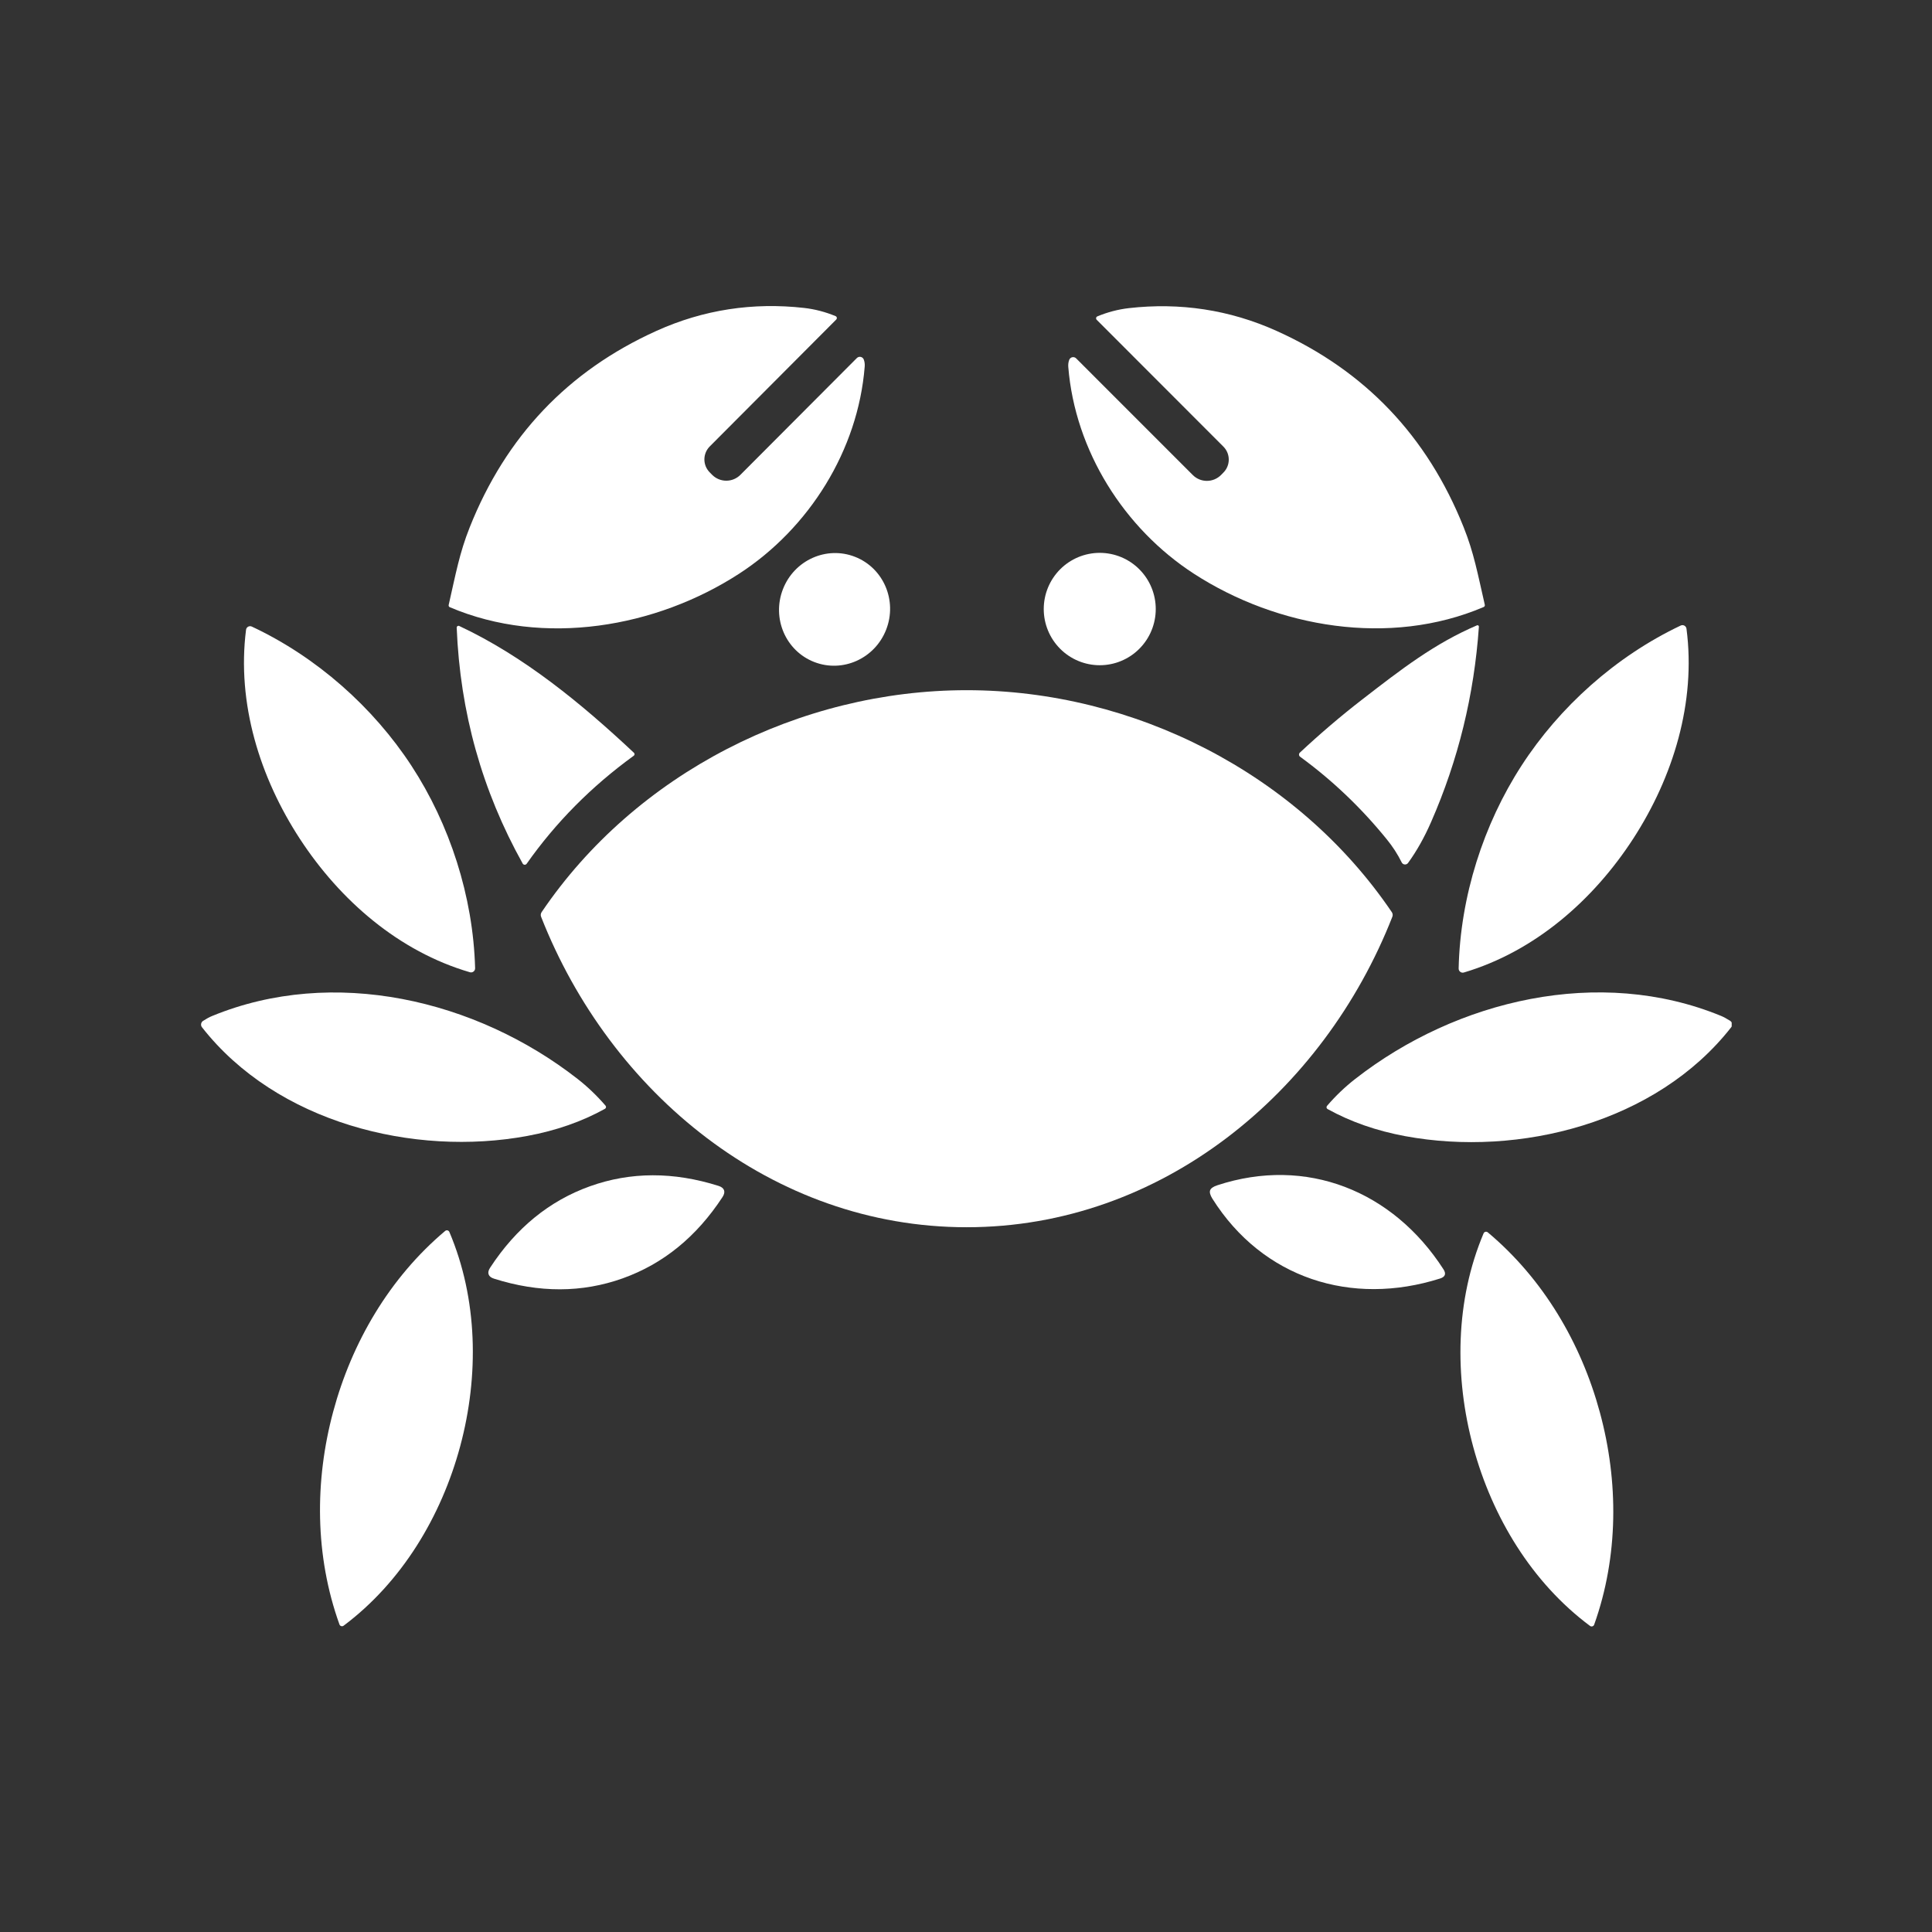 <svg xmlns="http://www.w3.org/2000/svg" xmlns:xlink="http://www.w3.org/1999/xlink" fill="none" version="1.1" width="299" height="299" viewBox="0 0 299 299"><rect x="0" y="0" width="299" height="299" fill="#333333" stroke="none"/><defs><clipPath id="master_svg0_161_27982"><rect x="0" y="0" width="299" height="299" rx="0"/></clipPath><clipPath id="master_svg1_161_27993"><rect x="31" y="47" width="237" height="205" rx="0"/></clipPath></defs><g clip-path="url(#master_svg0_161_27982)"><g><g clip-path="url(#master_svg1_161_27993)"><g><path d="M129.417,49.453L109.842,69.092C108.736,70.204,108.736,72.002,109.842,73.108L110.207,73.482C111.419,74.698,113.383,74.698,114.59,73.482L132.608,55.413C132.942,55.078,133.509,55.199,133.679,55.641Q133.869,56.137,133.823,56.731C132.79,69.694,125.232,81.743,114.407,88.777C101.532,97.129,84.144,100.147,69.613,93.974C69.478,93.919,69.403,93.77,69.438,93.624C70.547,88.754,71.117,85.568,72.689,81.621Q81.091,60.488,101.547,51.229C108.877,47.906,116.572,46.771,124.427,47.655Q126.934,47.937,129.319,48.927C129.526,49.015,129.577,49.288,129.417,49.453Z" fill="#FFFFFF" fill-opacity="1" style="mix-blend-mode:passthrough"/></g><g><path d="M169.727,49.492C169.567,49.327,169.619,49.053,169.826,48.966Q172.204,47.976,174.718,47.686C182.572,46.794,190.267,47.915,197.605,51.23Q218.084,60.466,226.516,81.591C228.096,85.539,228.673,88.724,229.79,93.594C229.825,93.74,229.751,93.889,229.615,93.944C215.084,100.14,197.689,97.145,184.798,88.808C173.958,81.789,166.377,69.748,165.329,56.785Q165.284,56.191,165.473,55.696C165.64,55.251,166.208,55.125,166.544,55.459L184.593,73.513C185.802,74.727,187.766,74.724,188.976,73.505L189.341,73.132C190.445,72.024,190.441,70.225,189.333,69.116L169.727,49.492Z" fill="#FFFFFF" fill-opacity="1" style="mix-blend-mode:passthrough"/></g><g><path d="M125.996,102.447C121.583,100.721,119.421,95.678,121.168,91.184C122.914,86.69,127.907,84.447,132.32,86.173C136.733,87.899,138.895,92.941,137.148,97.435C135.402,101.929,130.409,104.173,125.996,102.447Z" fill="#FFFFFF" fill-opacity="1" style="mix-blend-mode:passthrough"/></g><g><path d="M178.866,94.256Q178.866,94.469,178.855,94.683Q178.845,94.896,178.824,95.108Q178.803,95.321,178.772,95.532Q178.741,95.743,178.699,95.952Q178.658,96.162,178.606,96.369Q178.554,96.576,178.492,96.78Q178.431,96.984,178.359,97.185Q178.287,97.386,178.206,97.583Q178.124,97.781,178.034,97.974Q177.943,98.167,177.842,98.355Q177.742,98.543,177.633,98.726Q177.523,98.909,177.405,99.087Q177.287,99.264,177.16,99.436Q177.033,99.607,176.898,99.772Q176.763,99.937,176.62,100.095Q176.478,100.254,176.327,100.404Q176.177,100.555,176.019,100.699Q175.861,100.842,175.697,100.978Q175.532,101.113,175.362,101.24Q175.191,101.367,175.014,101.486Q174.837,101.604,174.654,101.714Q174.472,101.824,174.284,101.925Q174.097,102.025,173.904,102.116Q173.712,102.208,173.515,102.289Q173.319,102.371,173.118,102.443Q172.918,102.515,172.714,102.577Q172.511,102.639,172.304,102.691Q172.098,102.743,171.889,102.784Q171.681,102.826,171.47,102.857Q171.26,102.888,171.048,102.909Q170.836,102.93,170.624,102.941Q170.411,102.951,170.198,102.951Q169.986,102.951,169.773,102.941Q169.561,102.93,169.349,102.909Q169.137,102.888,168.927,102.857Q168.716,102.826,168.508,102.784Q168.299,102.743,168.093,102.691Q167.886,102.639,167.683,102.577Q167.479,102.515,167.279,102.443Q167.078,102.371,166.882,102.289Q166.685,102.208,166.493,102.116Q166.3,102.025,166.113,101.925Q165.925,101.824,165.743,101.714Q165.56,101.604,165.383,101.486Q165.206,101.367,165.035,101.24Q164.865,101.113,164.7,100.978Q164.536,100.842,164.378,100.699Q164.22,100.555,164.07,100.404Q163.919,100.254,163.776,100.095Q163.634,99.937,163.499,99.772Q163.364,99.607,163.237,99.436Q163.11,99.264,162.992,99.087Q162.874,98.909,162.764,98.726Q162.655,98.543,162.555,98.355Q162.454,98.167,162.363,97.974Q162.272,97.781,162.191,97.583Q162.11,97.386,162.038,97.185Q161.966,96.984,161.904,96.78Q161.843,96.576,161.791,96.369Q161.739,96.162,161.698,95.952Q161.656,95.743,161.625,95.532Q161.594,95.321,161.573,95.108Q161.552,94.896,161.542,94.683Q161.531,94.469,161.531,94.256Q161.531,94.042,161.542,93.829Q161.552,93.616,161.573,93.404Q161.594,93.191,161.625,92.98Q161.656,92.769,161.698,92.56Q161.739,92.35,161.791,92.143Q161.843,91.936,161.904,91.732Q161.966,91.528,162.038,91.327Q162.11,91.126,162.191,90.928Q162.272,90.731,162.363,90.538Q162.454,90.345,162.555,90.157Q162.655,89.969,162.764,89.786Q162.874,89.603,162.992,89.425Q163.11,89.248,163.237,89.076Q163.364,88.905,163.499,88.74Q163.634,88.575,163.776,88.416Q163.919,88.258,164.07,88.107Q164.22,87.956,164.378,87.813Q164.536,87.67,164.7,87.534Q164.865,87.399,165.035,87.272Q165.206,87.145,165.383,87.026Q165.56,86.907,165.743,86.798Q165.925,86.688,166.113,86.587Q166.3,86.487,166.493,86.395Q166.685,86.304,166.882,86.222Q167.078,86.141,167.279,86.069Q167.479,85.997,167.683,85.935Q167.886,85.873,168.093,85.821Q168.299,85.769,168.508,85.728Q168.716,85.686,168.927,85.655Q169.137,85.623,169.349,85.602Q169.561,85.581,169.773,85.571Q169.986,85.561,170.198,85.561Q170.411,85.561,170.624,85.571Q170.836,85.581,171.048,85.602Q171.26,85.623,171.47,85.655Q171.681,85.686,171.889,85.728Q172.098,85.769,172.304,85.821Q172.511,85.873,172.714,85.935Q172.918,85.997,173.118,86.069Q173.319,86.141,173.515,86.222Q173.712,86.304,173.904,86.395Q174.097,86.487,174.284,86.587Q174.472,86.688,174.654,86.798Q174.837,86.907,175.014,87.026Q175.191,87.145,175.362,87.272Q175.532,87.399,175.697,87.534Q175.861,87.67,176.019,87.813Q176.177,87.956,176.327,88.107Q176.478,88.258,176.62,88.416Q176.763,88.575,176.898,88.74Q177.033,88.905,177.16,89.076Q177.287,89.248,177.405,89.425Q177.523,89.603,177.633,89.786Q177.742,89.969,177.842,90.157Q177.943,90.345,178.034,90.538Q178.124,90.731,178.206,90.928Q178.287,91.126,178.359,91.327Q178.431,91.528,178.492,91.732Q178.554,91.936,178.606,92.143Q178.658,92.35,178.699,92.56Q178.741,92.769,178.772,92.98Q178.803,93.191,178.824,93.404Q178.845,93.616,178.855,93.829Q178.866,94.042,178.866,94.256Z" fill="#FFFFFF" fill-opacity="1" style="mix-blend-mode:passthrough"/></g><g><path d="M252.777,129.77C246.586,139.319,237.532,147.244,226.555,150.506C226.143,150.631,225.729,150.313,225.743,149.881C225.993,138.724,229.601,127.552,235.473,118.491C241.337,109.422,250.043,101.58,260.107,96.81C260.496,96.624,260.952,96.876,261.004,97.305C262.493,108.691,258.96,120.213,252.777,129.77Z" fill="#FFFFFF" fill-opacity="1" style="mix-blend-mode:passthrough"/></g><g><path d="M63.678,118.513C69.58,127.544,73.226,138.693,73.53,149.842C73.542,150.27,73.135,150.586,72.725,150.467C61.741,147.259,52.656,139.371,46.435,129.86C40.213,120.342,36.628,108.842,38.079,97.457C38.137,97.036,38.583,96.791,38.968,96.969C49.04,101.686,57.776,109.482,63.678,118.513Z" fill="#FFFFFF" fill-opacity="1" style="mix-blend-mode:passthrough"/></g><g><path d="M228.581,96.779C228.725,96.717,228.885,96.828,228.877,96.985Q227.776,112.852,221.479,127.217Q219.906,130.814,217.916,133.55C217.661,133.905,217.12,133.859,216.929,133.466Q216.002,131.591,214.619,129.892Q208.687,122.576,201.205,117.112C201,116.961,200.982,116.66,201.167,116.479Q205.891,112.067,210.738,108.317C216.921,103.524,222.026,99.584,228.581,96.779Z" fill="#FFFFFF" fill-opacity="1" style="mix-blend-mode:passthrough"/></g><g><path d="M70.68,97.138C70.67,96.928,70.888,96.785,71.075,96.879C81.132,101.596,89.982,108.882,98.11,116.502C98.248,116.633,98.233,116.856,98.079,116.96Q88.265,124.078,81.505,133.68C81.348,133.898,81.018,133.877,80.889,133.642Q71.462,116.746,70.68,97.138Z" fill="#FFFFFF" fill-opacity="1" style="mix-blend-mode:passthrough"/></g><g><path d="M149.614,106.816C175.456,106.816,200.834,119.673,215.404,141.171C215.546,141.383,215.575,141.651,215.48,141.887C204.808,169.094,179.74,189.929,149.606,189.929C119.472,189.929,94.412,169.086,83.74,141.88C83.647,141.642,83.679,141.374,83.823,141.163C98.385,119.658,123.772,106.809,149.614,106.816Z" fill="#FFFFFF" fill-opacity="1" style="mix-blend-mode:passthrough"/></g><g><path d="M93.712,171.112C93.844,171.265,93.804,171.5,93.629,171.6Q88.281,174.564,81.612,175.799C64.05,179.053,42.833,173.764,31.265,158.987C31.014,158.674,31.092,158.21,31.432,157.989Q32.214,157.486,32.837,157.234C51.592,149.522,73.643,154.689,89.367,166.959Q91.707,168.788,93.712,171.112Z" fill="#FFFFFF" fill-opacity="1" style="mix-blend-mode:passthrough"/></g><g><path d="M205.371,171.15Q207.376,168.818,209.723,166.989C225.47,154.689,247.56,149.507,266.345,157.219Q266.968,157.478,267.758,157.981C268.095,158.2,268.173,158.662,267.925,158.979C256.341,173.787,235.087,179.091,217.494,175.837Q210.81,174.602,205.454,171.638C205.279,171.538,205.239,171.303,205.371,171.15Z" fill="#FFFFFF" fill-opacity="1" style="mix-blend-mode:passthrough"/></g><g><path d="M112.051,184.197Q112.211,184.647,111.823,185.249Q105.792,194.47,96.373,197.838Q86.946,201.207,76.463,197.892Q75.78,197.678,75.62,197.229Q75.461,196.787,75.856,196.185Q81.887,186.963,91.306,183.587Q100.725,180.219,111.216,183.534Q111.892,183.755,112.051,184.197Z" fill="#FFFFFF" fill-opacity="1" style="mix-blend-mode:passthrough"/></g><g><path d="M223.6,197.313Q223.471,197.672,222.878,197.862C209.152,202.221,195.41,197.839,187.64,185.524Q187.115,184.686,187.283,184.213Q187.45,183.748,188.392,183.436C202.194,178.902,215.571,184.305,223.387,196.429Q223.729,196.955,223.6,197.313Z" fill="#FFFFFF" fill-opacity="1" style="mix-blend-mode:passthrough"/></g><g><path d="M71.228,223.795C68.296,234.701,62.165,244.867,53.179,251.596C52.953,251.767,52.626,251.667,52.534,251.398C48.72,240.797,48.682,229.199,51.561,218.484C54.44,207.761,60.282,197.755,68.888,190.508C69.105,190.32,69.442,190.401,69.549,190.668C73.939,201.017,74.152,212.898,71.228,223.795Z" fill="#FFFFFF" fill-opacity="1" style="mix-blend-mode:passthrough"/></g><g><path d="M247.601,218.589C250.503,229.274,250.495,240.85,246.72,251.427C246.629,251.702,246.294,251.803,246.067,251.625C237.088,244.934,230.95,234.806,228.003,223.939C225.056,213.072,225.238,201.221,229.598,190.887C229.705,190.621,230.042,190.539,230.259,190.727C238.858,197.929,244.707,207.905,247.601,218.589Z" fill="#FFFFFF" fill-opacity="1" style="mix-blend-mode:passthrough"/></g><g><path d="M261.094,224.961Q261.223,224.953,261.322,224.976Q261.329,224.976,261.322,224.976Q261.223,224.953,261.094,224.961Z" fill="#FFFFFF" fill-opacity="1" style="mix-blend-mode:passthrough"/></g></g></g></g></svg>
